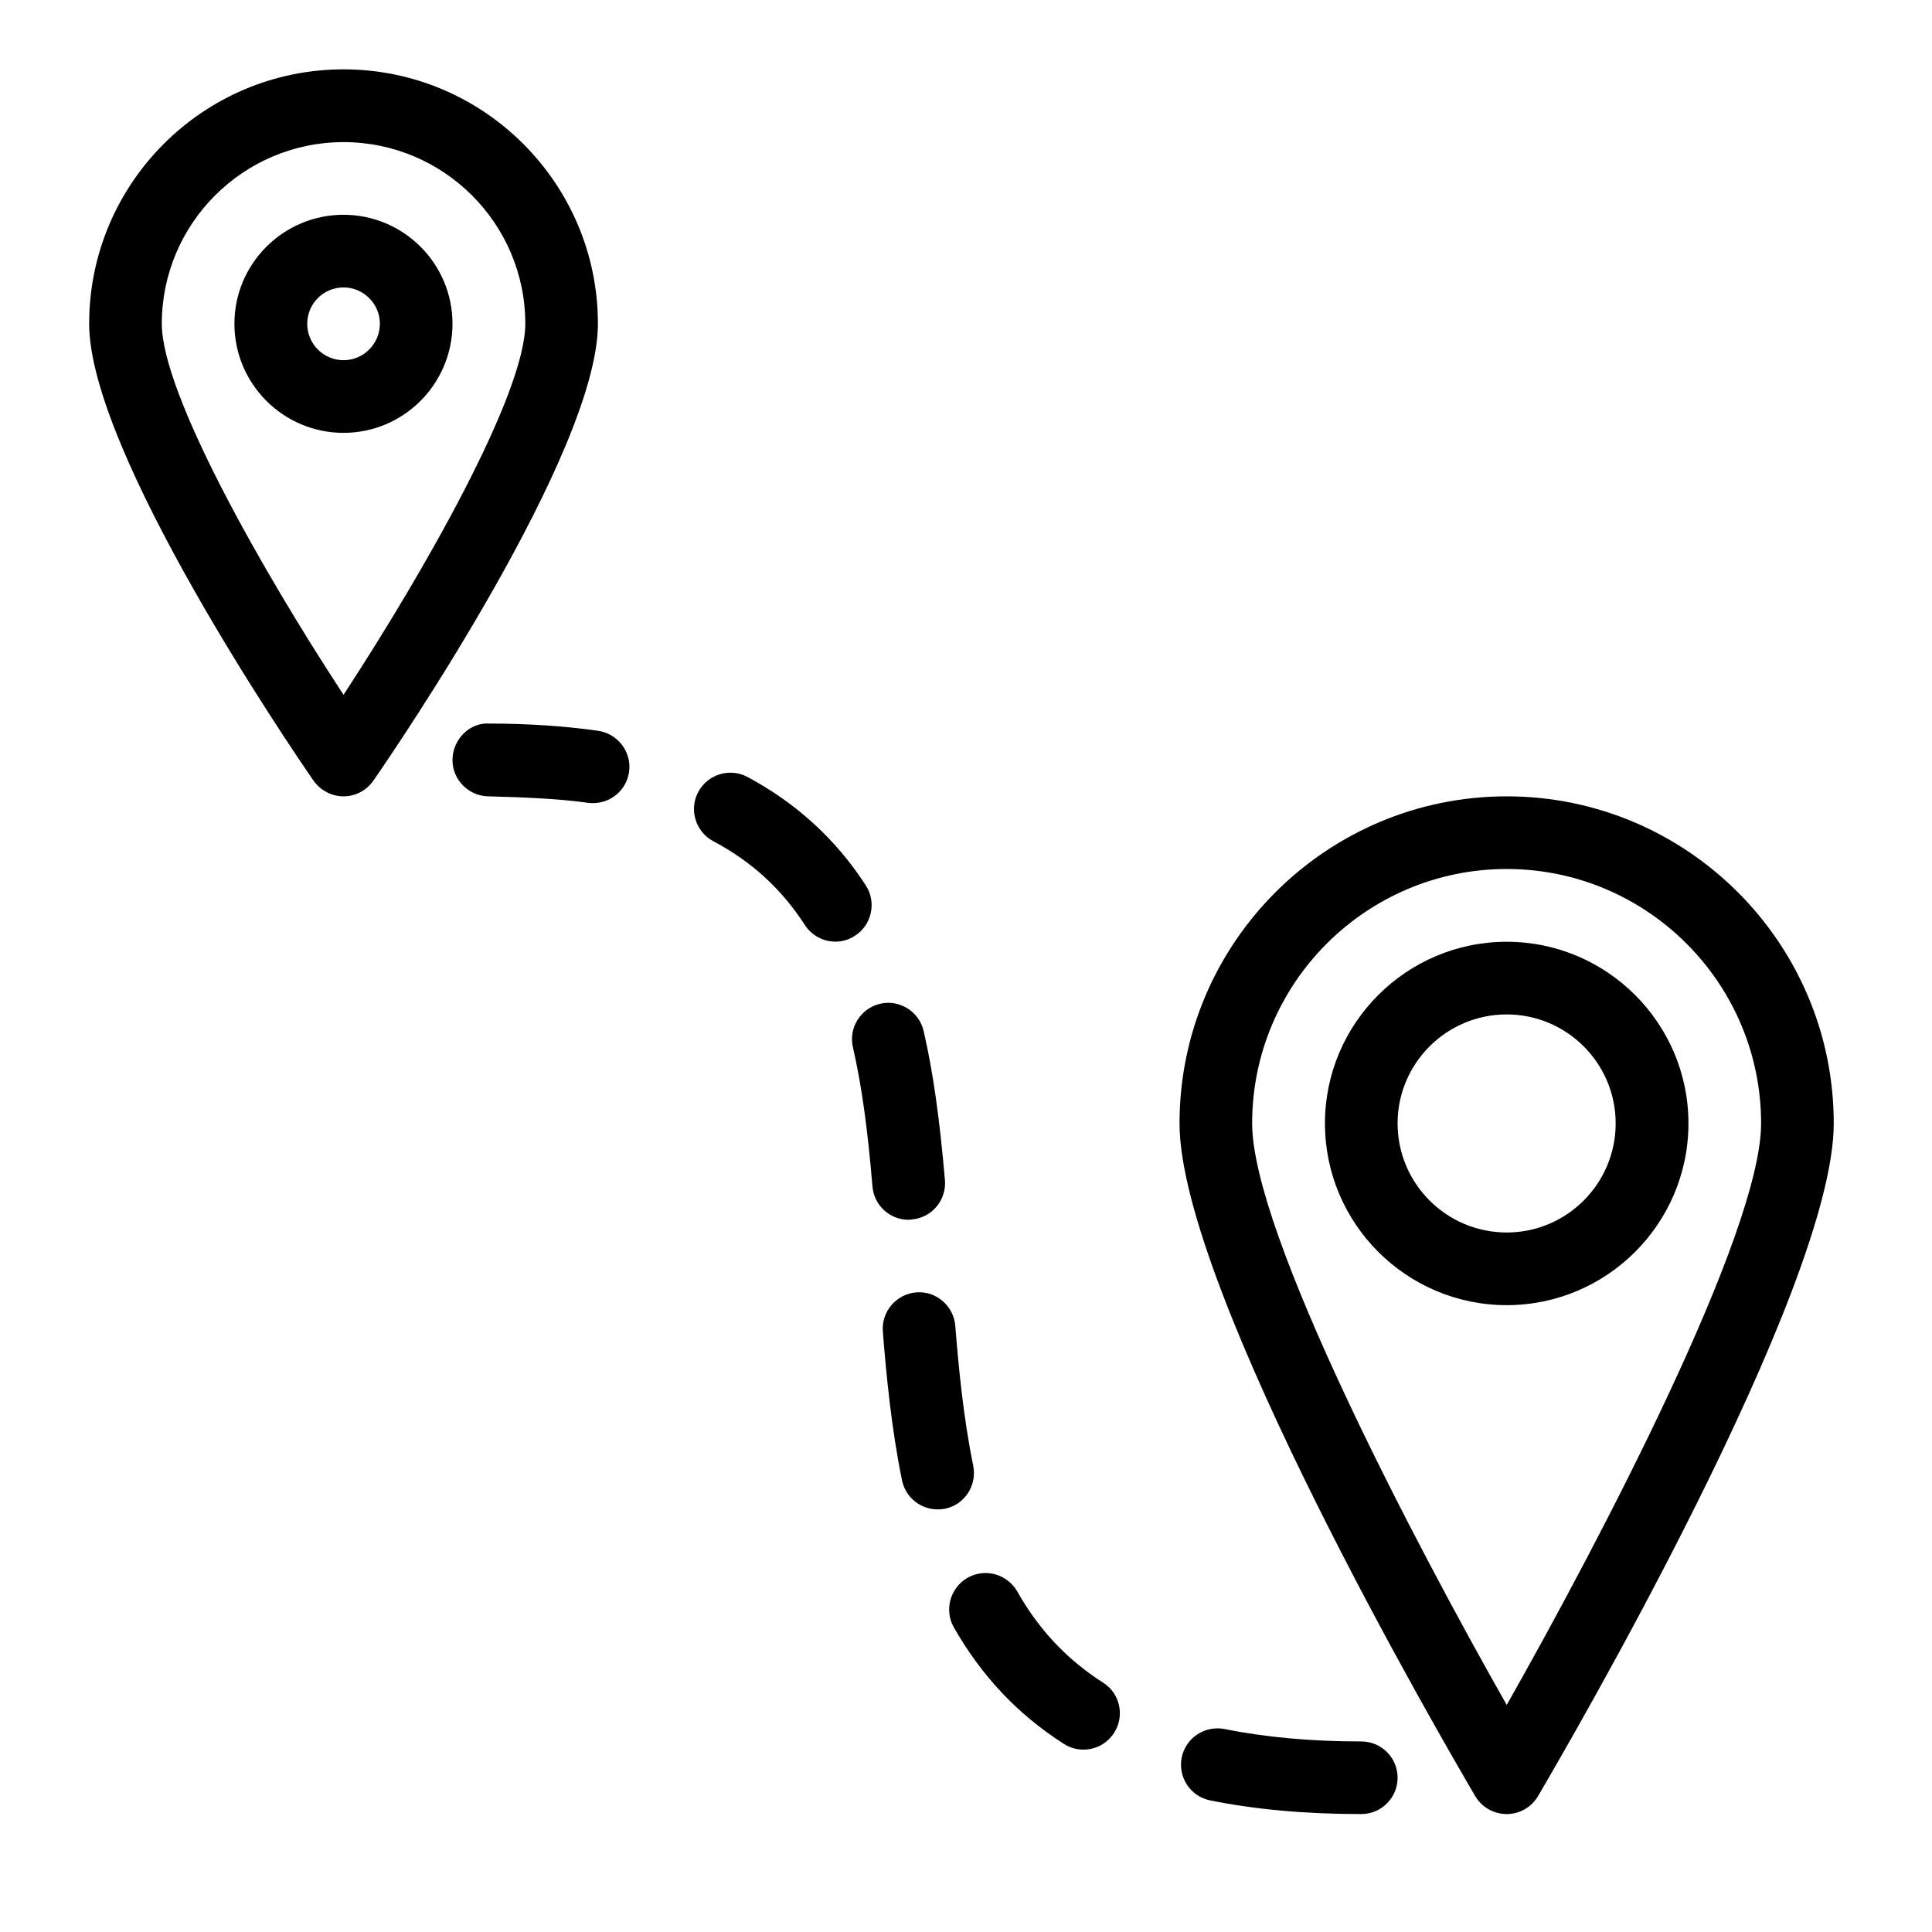 <svg xmlns="http://www.w3.org/2000/svg" xmlns:xlink="http://www.w3.org/1999/xlink" width="64" zoomAndPan="magnify" viewBox="0 0 48 48" height="64" preserveAspectRatio="xMidYMid meet" version="1.0"><defs><clipPath id="4cb78958ea"><path d="M 2.215 1.723 L 15 1.723 L 15 20 L 2.215 20 Z M 2.215 1.723 " clip-rule="nonzero"/></clipPath><clipPath id="c2cf5a3bb2"><path d="M 29 19 L 45.559 19 L 45.559 45.07 L 29 45.07 Z M 29 19 " clip-rule="nonzero"/></clipPath><clipPath id="5f32559d28"><path d="M 11 17 L 35 17 L 35 45.07 L 11 45.07 Z M 11 17 " clip-rule="nonzero"/></clipPath></defs><path fill="#000000" d="M 8.535 10.754 C 7.039 10.754 5.824 9.539 5.824 8.043 C 5.824 6.551 7.039 5.336 8.535 5.336 C 10.027 5.336 11.242 6.551 11.242 8.043 C 11.242 9.539 10.027 10.754 8.535 10.754 Z M 8.535 7.141 C 8.035 7.141 7.633 7.547 7.633 8.043 C 7.633 8.543 8.035 8.949 8.535 8.949 C 9.031 8.949 9.438 8.543 9.438 8.043 C 9.438 7.547 9.031 7.141 8.535 7.141 Z M 8.535 7.141 " fill-opacity="1" fill-rule="nonzero"/><g clip-path="url(#4cb78958ea)"><path fill="#000000" d="M 8.535 19.785 C 8.238 19.785 7.961 19.637 7.789 19.395 C 7.219 18.57 2.215 11.227 2.215 8.043 C 2.215 4.559 5.047 1.723 8.535 1.723 C 12.02 1.723 14.855 4.559 14.855 8.043 C 14.855 11.227 9.848 18.57 9.277 19.395 C 9.109 19.637 8.832 19.785 8.535 19.785 Z M 8.535 3.531 C 6.047 3.531 4.02 5.555 4.02 8.043 C 4.02 9.793 6.543 14.227 8.535 17.262 C 10.523 14.227 13.051 9.793 13.051 8.043 C 13.051 5.555 11.023 3.531 8.535 3.531 Z M 8.535 3.531 " fill-opacity="1" fill-rule="nonzero"/></g><path fill="#000000" d="M 37.434 32.426 C 34.945 32.426 32.918 30.402 32.918 27.91 C 32.918 25.422 34.945 23.398 37.434 23.398 C 39.922 23.398 41.949 25.422 41.949 27.91 C 41.949 30.402 39.922 32.426 37.434 32.426 Z M 37.434 25.203 C 35.938 25.203 34.723 26.418 34.723 27.91 C 34.723 29.406 35.938 30.621 37.434 30.621 C 38.926 30.621 40.141 29.406 40.141 27.91 C 40.141 26.418 38.926 25.203 37.434 25.203 Z M 37.434 25.203 " fill-opacity="1" fill-rule="nonzero"/><g clip-path="url(#c2cf5a3bb2)"><path fill="#000000" d="M 37.434 45.07 C 37.113 45.07 36.816 44.902 36.652 44.625 C 35.902 43.348 29.305 32.027 29.305 27.91 C 29.305 23.43 32.953 19.785 37.434 19.785 C 41.914 19.785 45.559 23.43 45.559 27.91 C 45.559 32.027 38.961 43.348 38.211 44.625 C 38.047 44.902 37.754 45.07 37.434 45.07 Z M 37.434 21.59 C 33.945 21.59 31.109 24.426 31.109 27.91 C 31.109 30.637 35.141 38.32 37.434 42.359 C 39.723 38.32 43.754 30.637 43.754 27.91 C 43.754 24.426 40.918 21.59 37.434 21.59 Z M 37.434 21.59 " fill-opacity="1" fill-rule="nonzero"/></g><g clip-path="url(#5f32559d28)"><path fill="#000000" d="M 33.82 45.07 C 32.445 45.07 31.18 44.957 30.066 44.73 C 29.578 44.633 29.262 44.156 29.359 43.664 C 29.461 43.176 29.93 42.863 30.426 42.957 C 31.422 43.16 32.566 43.266 33.82 43.266 C 34.32 43.266 34.723 43.668 34.723 44.168 C 34.723 44.664 34.32 45.07 33.82 45.07 Z M 26.918 43.469 C 26.754 43.469 26.586 43.426 26.434 43.328 C 25.285 42.594 24.391 41.645 23.699 40.434 C 23.453 40 23.605 39.449 24.039 39.199 C 24.473 38.953 25.023 39.105 25.273 39.539 C 25.812 40.492 26.512 41.234 27.406 41.805 C 27.828 42.07 27.949 42.633 27.68 43.051 C 27.508 43.32 27.219 43.469 26.918 43.469 Z M 23.293 37.5 C 22.871 37.5 22.496 37.203 22.41 36.777 C 22.145 35.484 22.016 34.125 21.934 33.082 C 21.895 32.586 22.266 32.152 22.762 32.109 C 23.258 32.066 23.695 32.445 23.734 32.941 C 23.812 33.93 23.934 35.219 24.18 36.418 C 24.277 36.91 23.961 37.387 23.477 37.484 C 23.414 37.496 23.355 37.5 23.293 37.5 Z M 22.574 30.305 C 22.109 30.305 21.715 29.949 21.676 29.477 C 21.555 28.027 21.406 26.961 21.191 26.02 C 21.078 25.535 21.383 25.051 21.867 24.938 C 22.348 24.824 22.84 25.133 22.949 25.621 C 23.184 26.645 23.344 27.789 23.477 29.324 C 23.516 29.82 23.148 30.258 22.652 30.297 C 22.625 30.301 22.602 30.305 22.574 30.305 Z M 20.754 23.395 C 20.457 23.395 20.168 23.246 19.996 22.98 C 19.418 22.086 18.676 21.406 17.719 20.898 C 17.281 20.664 17.113 20.113 17.348 19.676 C 17.582 19.238 18.129 19.07 18.566 19.301 C 19.781 19.949 20.773 20.855 21.512 22 C 21.781 22.414 21.66 22.977 21.246 23.246 C 21.094 23.348 20.922 23.395 20.754 23.395 Z M 14.734 19.953 C 14.691 19.953 14.648 19.953 14.605 19.945 C 13.855 19.84 13.004 19.809 12.148 19.785 C 11.648 19.785 11.242 19.379 11.242 18.883 C 11.242 18.375 11.668 17.938 12.168 17.977 C 13.125 17.977 14.031 18.039 14.859 18.156 C 15.355 18.23 15.699 18.688 15.629 19.18 C 15.562 19.633 15.176 19.953 14.734 19.953 Z M 14.734 19.953 " fill-opacity="1" fill-rule="nonzero"/></g></svg>